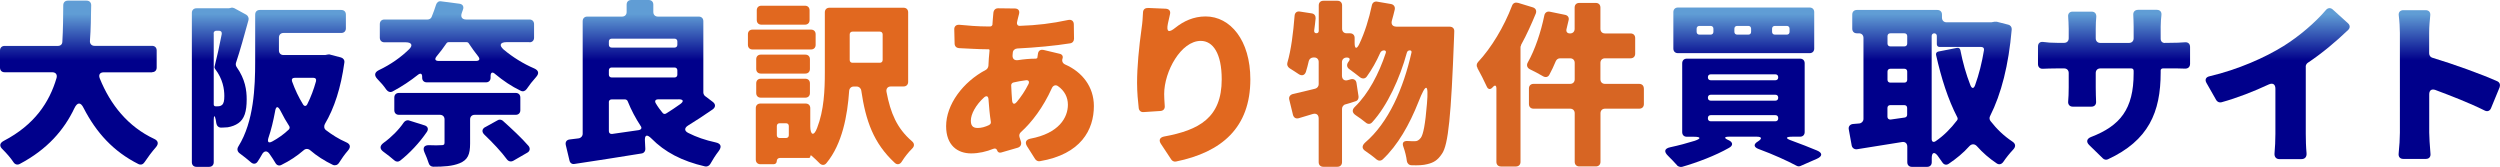 <?xml version="1.0" encoding="UTF-8"?><svg id="_レイヤー_3" xmlns="http://www.w3.org/2000/svg" xmlns:xlink="http://www.w3.org/1999/xlink" viewBox="0 0 358.86 23.96"><defs><style>.cls-1{fill:url(#_名称未設定グラデーション_149-3);}.cls-2{fill:url(#_名称未設定グラデーション_149-4);}.cls-3{fill:#e1681f;}.cls-4{fill:url(#_名称未設定グラデーション_149-9);}.cls-5{fill:url(#_名称未設定グラデーション_149-6);}.cls-6{fill:url(#_名称未設定グラデーション_149);}.cls-7{fill:url(#_名称未設定グラデーション_149-5);}.cls-8{fill:url(#_名称未設定グラデーション_149-2);}.cls-9{fill:url(#_名称未設定グラデーション_149-8);}.cls-10{fill:url(#_名称未設定グラデーション_149-7);}.cls-11{fill:#d76523;}</style><linearGradient id="_名称未設定グラデーション_149" x1="11.32" y1="2.03" x2="11.32" y2="17.2" gradientUnits="userSpaceOnUse"><stop offset="0" stop-color="#609dd5"/><stop offset=".44" stop-color="#00008b"/></linearGradient><linearGradient id="_名称未設定グラデーション_149-2" x1="38.88" y1="2.03" x2="38.88" y2="17.2" xlink:href="#_名称未設定グラデーション_149"/><linearGradient id="_名称未設定グラデーション_149-3" x1="65.54" y1="2.03" x2="65.54" y2="17.2" xlink:href="#_名称未設定グラデーション_149"/><linearGradient id="_名称未設定グラデーション_149-4" x1="92.32" y1="2.03" x2="92.32" y2="17.2" xlink:href="#_名称未設定グラデーション_149"/><linearGradient id="_名称未設定グラデーション_149-5" x1="250.24" y1="2.03" x2="250.24" y2="17.2" xlink:href="#_名称未設定グラデーション_149"/><linearGradient id="_名称未設定グラデーション_149-6" x1="277.31" y1="2.03" x2="277.31" y2="17.2" xlink:href="#_名称未設定グラデーション_149"/><linearGradient id="_名称未設定グラデーション_149-7" x1="303.44" y1="2.03" x2="303.44" y2="17.2" xlink:href="#_名称未設定グラデーション_149"/><linearGradient id="_名称未設定グラデーション_149-8" x1="326.96" y1="2.03" x2="326.96" y2="17.2" xlink:href="#_名称未設定グラデーション_149"/><linearGradient id="_名称未設定グラデーション_149-9" x1="351.59" y1="2.03" x2="351.59" y2="17.2" xlink:href="#_名称未設定グラデーション_149"/></defs><path class="cls-6" d="M21.84,10.38h-6.94c-.55,0-.79,.34-.58,.87,1.53,3.8,4.07,6.94,7.82,8.69,.58,.26,.66,.71,.24,1.19-.58,.66-1.19,1.48-1.64,2.16-.21,.32-.53,.42-.87,.26-3.59-1.8-6.05-4.51-7.87-8.05-.42-.87-.9-.84-1.32,.03-1.48,3.12-3.88,5.91-7.84,8-.34,.19-.69,.08-.9-.24-.4-.61-.98-1.27-1.56-1.85-.5-.45-.45-.9,.16-1.22,4.41-2.3,6.55-5.52,7.58-9.03,.13-.5-.13-.82-.63-.82H.66c-.4,0-.66-.26-.66-.66v-2.46c0-.4,.26-.66,.66-.66h7.66c.37,0,.63-.24,.63-.61,.11-1.8,.11-3.54,.13-5.23,0-.4,.26-.66,.66-.66h2.69c.4,0,.66,.26,.66,.66-.03,1.66-.05,3.38-.18,5.12-.03,.42,.24,.71,.66,.71h8.26c.4,0,.66,.26,.66,.66v2.46c0,.4-.26,.66-.66,.66Z"/><path class="cls-8" d="M33.66,1.19l1.69,.92c.26,.16,.4,.48,.32,.77-.55,2.01-1.21,4.38-1.8,6.15-.05,.19-.03,.42,.11,.61,1.22,1.74,1.43,3.3,1.43,4.62,0,1.77-.34,2.83-1.21,3.43-.42,.29-.92,.48-1.51,.58-.26,.03-.61,.03-.95,.05-.37,0-.63-.26-.69-.63l-.08-.5c-.13-.69-.29-.66-.29,.03v6.07c0,.4-.26,.66-.66,.66h-1.82c-.4,0-.66-.26-.66-.66V1.85c0-.4,.26-.66,.66-.66h4.67l.11-.03h.05l.16-.05c.13-.03,.32,0,.48,.08Zm-2.98,3.62V15c0,.16,.11,.26,.26,.26h.26c.26,0,.47-.03,.66-.19,.26-.21,.34-.61,.34-1.29,0-1-.21-2.43-1.32-3.88-.08-.11-.11-.24-.08-.34,.34-1.35,.74-3.14,1.03-4.67,.05-.29-.11-.48-.4-.48h-.37c-.24,0-.4,.16-.4,.4Zm16.45,3.01c.05-.03,.13,0,.19,0,.03,0,.08,0,.11,.03l1.53,.4c.34,.11,.53,.4,.47,.74-.5,3.62-1.43,6.5-2.8,8.82-.16,.32-.11,.66,.16,.87,.87,.66,1.82,1.27,2.9,1.74,.61,.26,.69,.69,.26,1.19-.48,.55-.95,1.22-1.29,1.77-.21,.32-.55,.42-.87,.29-1.21-.58-2.32-1.29-3.27-2.11-.29-.24-.66-.24-.92,0-.95,.82-2.01,1.53-3.2,2.11-.34,.19-.69,.05-.87-.29-.24-.42-.55-.87-.84-1.29-.37-.53-.82-.45-1.11,.13-.19,.32-.37,.66-.58,.95-.26,.42-.66,.42-1,.11-.48-.4-1.03-.87-1.53-1.22-.4-.26-.5-.66-.24-1.06,2.22-3.56,2.4-8.53,2.4-12.15V2.09c0-.4,.26-.66,.66-.66h11.7c.4,0,.66,.26,.66,.66v1.98c0,.4-.26,.66-.66,.66h-8.29c-.4,0-.66,.26-.66,.66v1.85c0,.4,.26,.66,.66,.66h5.97l.42-.08h.05Zm-8.05,12.49c.87-.48,1.66-1.03,2.38-1.72,.13-.13,.16-.34,.05-.5-.42-.66-.84-1.37-1.22-2.14-.4-.79-.69-.77-.82,.13-.24,1.27-.53,2.53-.95,3.75-.16,.56,.03,.77,.55,.48Zm5.91-9.14h-2.69c-.34,0-.48,.21-.37,.53,.42,1.16,.92,2.24,1.56,3.27,.18,.32,.47,.32,.63-.03,.5-1,.92-2.11,1.24-3.27,.08-.32-.08-.5-.37-.5Z"/><path class="cls-1" d="M76.01,6.05h-3.3c-.92,0-1.11,.45-.42,1.06,1.29,1.08,2.8,2.03,4.41,2.72,.63,.29,.71,.71,.26,1.22-.5,.55-1,1.19-1.37,1.74-.21,.29-.53,.4-.84,.24-1.32-.63-2.53-1.45-3.67-2.4-.4-.37-.66-.24-.66,.29v.24c0,.4-.26,.66-.66,.66h-8.5c-.4,0-.66-.26-.66-.66v-.13c0-.48-.24-.58-.61-.29-1.06,.84-2.27,1.66-3.62,2.38-.34,.19-.69,.05-.92-.26-.34-.5-.79-1.03-1.27-1.51-.48-.5-.45-.95,.18-1.27,1.77-.84,3.2-1.88,4.33-2.98,.63-.58,.42-1.03-.45-1.03h-3.06c-.4,0-.66-.26-.66-.66v-1.95c0-.4,.26-.66,.66-.66h6.21c.26,0,.5-.16,.58-.4,.24-.58,.45-1.16,.63-1.74,.11-.34,.4-.53,.71-.47l2.61,.34c.5,.05,.71,.42,.53,.87l-.16,.45c-.21,.58,.03,.95,.63,.95h9.08c.4,0,.66,.26,.66,.66v1.95c0,.4-.26,.66-.66,.66Zm-17.27,11.25l2.19,.69c.47,.13,.63,.53,.34,.95-1.06,1.56-2.48,3.06-3.83,4.12-.24,.19-.58,.19-.82-.03-.45-.4-1.06-.87-1.61-1.27-.53-.4-.5-.84,.03-1.24,1.14-.82,2.19-1.87,2.91-2.93,.18-.26,.5-.4,.79-.29Zm15.29-.82h-5.89c-.4,0-.66,.26-.66,.66v3.46c0,1.58-.34,2.35-1.5,2.83-1.03,.42-2.27,.5-3.78,.5-.32,0-.58-.21-.66-.5-.16-.5-.37-1.03-.61-1.56-.29-.66-.05-1.06,.69-1.03,.71,.03,1.4,.03,1.64,0h.05c.37,0,.5-.05,.5-.37v-3.33c0-.4-.26-.66-.66-.66h-5.89c-.4,0-.66-.26-.66-.66v-1.82c0-.4,.26-.66,.66-.66h16.77c.4,0,.66,.26,.66,.66v1.82c0,.4-.26,.66-.66,.66Zm-7.05-10.43h-2.59c-.13,0-.26,.08-.32,.19-.42,.63-.9,1.24-1.4,1.85-.32,.4-.21,.66,.32,.66h5.31c.53,0,.66-.26,.32-.69-.47-.58-.9-1.19-1.32-1.82-.05-.11-.19-.19-.32-.19Zm2.67,12.2l1.77-.98c.24-.16,.53-.11,.74,.05,1.24,1.11,2.75,2.51,3.72,3.64,.26,.34,.19,.74-.18,.95l-2.01,1.16c-.34,.19-.69,.11-.92-.19-.77-1.06-2.06-2.43-3.25-3.56-.4-.4-.34-.82,.13-1.08Z"/><path class="cls-2" d="M101.24,13.81l1.08,.82c.42,.32,.42,.74,0,1.06-1.14,.79-2.38,1.61-3.54,2.32-.56,.34-.58,.79,.03,1.08,1.14,.58,2.43,1.03,3.91,1.35,.77,.16,.92,.61,.45,1.24-.45,.58-.9,1.29-1.22,1.87-.16,.26-.45,.4-.74,.34-3.35-.77-5.81-2.09-7.68-3.99-.69-.69-1.03-.55-.95,.42l.05,1c.03,.37-.19,.66-.53,.71-3.33,.55-6.84,1.08-9.61,1.5-.37,.08-.66-.13-.74-.47l-.53-2.22c-.11-.45,.11-.77,.55-.82l1.29-.16c.34-.05,.58-.32,.58-.66V3.04c0-.4,.26-.66,.66-.66h4.99c.4,0,.66-.26,.66-.66V.66c0-.4,.26-.66,.66-.66h2.51c.4,0,.66,.26,.66,.66V1.72c0,.4,.26,.66,.66,.66h5.86c.4,0,.66,.26,.66,.66V13.28c0,.18,.11,.4,.26,.53Zm-4.41-8.26h-9.03c-.24,0-.4,.16-.4,.4v.48c0,.24,.16,.4,.4,.4h9.03c.24,0,.4-.16,.4-.4v-.48c0-.24-.16-.4-.4-.4Zm-9.43,4.54v.63c0,.24,.16,.4,.4,.4h9.03c.24,0,.4-.16,.4-.4v-.63c0-.24-.16-.4-.4-.4h-9.03c-.24,0-.4,.16-.4,.4Zm0,4.57v4.17c0,.26,.18,.42,.45,.4l3.83-.55c.4-.08,.5-.32,.26-.63-.69-1.06-1.32-2.22-1.85-3.54-.05-.13-.21-.24-.37-.24h-1.93c-.24,0-.4,.16-.4,.4Zm10.01-.4h-2.93c-.4,0-.55,.24-.34,.58,.29,.5,.63,.95,1,1.4,.13,.13,.32,.16,.48,.05,.66-.4,1.35-.87,2.03-1.35,.55-.4,.45-.69-.24-.69Z"/><path class="cls-3" d="M117.08,4.91v1.53c0,.4-.26,.66-.66,.66h-8.4c-.4,0-.66-.26-.66-.66v-1.53c0-.4,.26-.66,.66-.66h8.4c.4,0,.66,.26,.66,.66Zm12.62,7.5h-1.82c-.45,0-.71,.32-.63,.77,.58,3.06,1.5,5.23,3.64,7.08,.4,.32,.4,.74,.03,1.08-.53,.53-1.06,1.19-1.45,1.82-.26,.45-.69,.56-1.06,.19-3.01-2.8-4.14-5.99-4.78-10.35-.05-.34-.32-.58-.66-.58h-.42c-.37,0-.63,.26-.66,.63-.24,3.51-.98,7.6-3.25,10.35-.29,.37-.69,.34-1,.03-.34-.34-.74-.74-1.14-1.08-.11-.08-.19-.05-.19,.11,0,.13-.08,.21-.21,.21h-4.15c-.26,0-.45,.19-.45,.45s-.18,.45-.45,.45h-1.9c-.4,0-.66-.26-.66-.66v-7.39c0-.4,.26-.66,.66-.66h6.5c.4,0,.66,.26,.66,.66v2.59c0,1.32,.53,1.48,.98,.26,1-2.56,1.11-5.47,1.11-7.95V1.77c0-.4,.26-.66,.66-.66h10.64c.4,0,.66,.26,.66,.66V11.75c0,.4-.26,.66-.66,.66Zm-13.44-3.91v1.4c0,.4-.26,.66-.66,.66h-6.39c-.4,0-.66-.26-.66-.66v-1.4c0-.4,.26-.66,.66-.66h6.39c.4,0,.66,.26,.66,.66Zm-7.71,4.86v-1.4c0-.4,.26-.66,.66-.66h6.39c.4,0,.66,.26,.66,.66v1.4c0,.4-.26,.66-.66,.66h-6.39c-.4,0-.66-.26-.66-.66Zm7.66-11.88v1.4c0,.4-.26,.66-.66,.66h-6.26c-.4,0-.66-.26-.66-.66V1.48c0-.4,.26-.66,.66-.66h6.26c.4,0,.66,.26,.66,.66Zm-2.98,17.93v-1.32c0-.24-.16-.4-.4-.4h-.92c-.24,0-.4,.16-.4,.4v1.32c0,.24,.16,.4,.4,.4h.92c.24,0,.4-.16,.4-.4Zm13.07-14.87h-3.93c-.24,0-.4,.16-.4,.4v3.67c0,.24,.16,.4,.4,.4h3.93c.24,0,.4-.16,.4-.4v-3.67c0-.24-.16-.4-.4-.4Z"/><path class="cls-3" d="M149.76,7.16l2.35,.56c.37,.08,.53,.37,.4,.71-.11,.34,.03,.66,.37,.82,2.48,1.08,4.14,3.22,4.14,5.97,0,3.41-1.85,6.92-7.76,7.92-.26,.05-.5-.08-.66-.29l-1.19-1.88c-.32-.55-.13-.92,.47-1.06,4.14-.77,5.41-3.04,5.41-4.88,0-1.06-.48-2.01-1.43-2.67-.34-.24-.71-.08-.87,.29-1.24,2.75-2.88,4.91-4.44,6.31-.21,.19-.29,.45-.21,.71l.21,.66c.11,.4-.05,.74-.45,.87l-2.38,.69c-.26,.08-.5-.03-.58-.29s-.29-.34-.55-.24c-.98,.4-2.09,.66-3.19,.66-1.95,0-3.59-1.16-3.59-3.91,0-3.09,2.4-6.34,5.7-8.08,.21-.11,.34-.34,.37-.58,.03-.71,.08-1.45,.16-2.17v-.05c0-.11-.05-.16-.16-.16h-.21c-1.24,0-2.8-.11-4.01-.16-.37-.03-.61-.26-.63-.63l-.05-2.03c-.03-.48,.29-.74,.77-.69,1.06,.11,2.67,.24,4.07,.24h.32c.16,0,.29-.13,.32-.26v-.05l.05-.69,.08-.92c.03-.42,.29-.71,.71-.69l2.43,.03c.45,.03,.66,.32,.55,.77l-.19,.74-.11,.5c-.05,.29,.13,.5,.42,.48,2.46-.08,4.59-.34,6.92-.84,.5-.11,.82,.16,.82,.63l.03,2.06c0,.34-.21,.61-.56,.66-2.11,.34-4.94,.61-7.6,.74-.34,.03-.61,.26-.63,.61l-.03,.32c-.05,.55,.26,.82,.79,.74,.82-.13,1.69-.21,2.53-.21,.05,0,.13-.03,.16-.05,.05,0,.08-.05,.08-.11l.08-.53c.05-.42,.34-.66,.77-.56Zm-7.74,10.75c.16-.08,.24-.24,.21-.42-.16-1-.26-2.11-.34-3.25-.03-.45-.29-.55-.63-.26-1.19,1.08-1.9,2.4-1.9,3.33,0,.69,.24,1.06,.98,1.06,.5,0,1.06-.13,1.69-.45Zm3.93-3.27c.61-.74,1.19-1.58,1.69-2.59,.16-.34,0-.58-.37-.53-.66,.08-1.24,.19-1.8,.32-.19,.05-.32,.21-.32,.4,.03,.79,.08,1.51,.13,2.19,.05,.53,.34,.61,.66,.21Z"/><path class="cls-3" d="M164.74,1.14l2.59,.11c.5,.03,.74,.34,.61,.82-.08,.4-.19,.84-.29,1.29-.26,1.24,.11,1.4,1.08,.61,1.16-.92,2.59-1.61,4.33-1.61,3.54,0,6.42,3.41,6.42,9.03,0,6.94-4.12,10.46-10.69,11.8-.24,.05-.53-.08-.66-.29l-1.5-2.27c-.32-.5-.16-.9,.45-1.03,5.04-.92,8.29-2.69,8.29-8.21,0-3.75-1.27-5.52-3.01-5.52-2.83,0-5.25,4.38-5.25,7.63,0,.4,.03,.95,.08,1.69,.05,.42-.19,.71-.61,.74l-2.43,.16c-.37,.03-.63-.19-.69-.55-.11-.95-.24-2.27-.24-3.64,0-2.3,.26-5.04,.66-7.92,.11-.71,.16-1.5,.19-2.16,0-.42,.26-.69,.69-.66Z"/><path class="cls-11" d="M200.41,3.83h7.68c.42,0,.69,.26,.66,.69,0,.32-.03,.69-.03,.9-.42,11.17-.82,15.37-1.74,16.66-.63,.95-1.22,1.27-2.09,1.48-.58,.16-1.37,.19-2.25,.16-.37,0-.63-.24-.69-.58-.08-.66-.26-1.4-.5-2.06-.21-.55-.03-.87,.61-.84,.4,.03,.77,.03,1.03,.03,.34,0,.58-.13,.87-.5,.34-.48,.63-1.9,.87-4.88,.26-2.98-.13-3.04-1.22-.26-1.29,3.27-2.98,6.23-5.12,8.24-.29,.26-.63,.24-.92,0-.45-.4-1-.79-1.53-1.16-.56-.34-.58-.77-.11-1.22,3.41-2.9,5.52-7.82,6.68-12.94,.05-.19-.05-.32-.24-.32-.21,0-.37,.13-.42,.32-1,3.67-2.8,7.63-4.99,10.01-.26,.29-.63,.29-.92,.03-.42-.34-.95-.74-1.45-1.06-.5-.34-.55-.77-.11-1.19,1.95-1.88,3.46-4.78,4.44-7.74,.08-.21-.03-.37-.24-.37-.24,0-.45,.13-.55,.34-.56,1.27-1.22,2.43-1.93,3.41-.24,.34-.63,.37-.98,.11-.45-.37-1.03-.79-1.5-1.14-.4-.26-.45-.66-.19-1.03l.08-.11c.24-.32,.13-.55-.29-.55-.4,0-.69,.26-.69,.66v1.93c0,.53,.34,.79,.82,.66l.45-.13c.42-.11,.77,.11,.82,.55l.29,1.9c.05,.34-.13,.63-.45,.71-.5,.16-.95,.32-1.45,.45h-.05c-.24,.13-.42,.34-.42,.63v7.66c0,.39-.26,.66-.66,.66h-2.03c-.4,0-.66-.26-.66-.66v-6.26c0-.56-.34-.79-.84-.66-.71,.21-1.37,.42-2.03,.61-.4,.11-.71-.08-.82-.48l-.53-2.17c-.11-.4,.11-.71,.5-.82,.95-.21,2.03-.48,3.22-.77,.29-.08,.5-.34,.5-.63v-3.22c0-.37-.26-.63-.63-.63h-.13c-.32,0-.58,.21-.66,.5-.13,.56-.26,1.08-.42,1.58-.18,.5-.61,.61-1.06,.29-.4-.26-.87-.58-1.27-.82-.29-.19-.42-.5-.32-.82,.53-1.8,.84-4.28,1.03-6.71,.03-.45,.34-.69,.77-.61l1.69,.26c.37,.05,.58,.34,.56,.71-.05,.58-.13,1.16-.21,1.77v.05c0,.19,.11,.32,.32,.32s.34-.13,.34-.34V.77c0-.4,.26-.66,.66-.66h2.03c.4,0,.66,.26,.66,.66v3.35c0,.4,.26,.66,.66,.66h.48c.4,0,.66,.26,.66,.66v.74c0,.84,.29,.92,.66,.16,.79-1.66,1.4-3.62,1.82-5.6,.08-.37,.4-.58,.77-.5l1.98,.34c.4,.08,.61,.4,.53,.79-.13,.53-.26,1.08-.42,1.61-.13,.5,.11,.84,.63,.84Z"/><path class="cls-11" d="M217.88,.4l2.16,.66c.4,.13,.56,.47,.42,.87-.61,1.48-1.29,3.01-2.09,4.46-.03,.03-.03,.08-.03,.11l-.08,.21V23.24c0,.4-.26,.66-.66,.66h-2.14c-.4,0-.66-.26-.66-.66V12.73c0-.5-.21-.58-.53-.21-.34,.4-.69,.32-.87-.13-.37-.82-.9-1.85-1.32-2.61v-.05c-.18-.26-.13-.58,.08-.82,1.9-2.03,3.72-5.04,4.88-8.08,.13-.37,.45-.53,.82-.42Zm18.09,12.3v2.24c0,.4-.26,.66-.66,.66h-4.91c-.4,0-.66,.26-.66,.66v6.97c0,.4-.26,.66-.66,.66h-2.38c-.4,0-.66-.26-.66-.66v-6.97c0-.4-.26-.66-.66-.66h-5.25c-.4,0-.66-.26-.66-.66v-2.24c0-.4,.26-.66,.66-.66h5.25c.4,0,.66-.26,.66-.66v-2.35c0-.4-.26-.66-.66-.66h-1.45c-.26,0-.5,.16-.61,.42-.29,.69-.58,1.32-.9,1.9-.19,.4-.58,.47-.95,.24-.55-.32-1.24-.69-1.85-.98-.42-.21-.55-.61-.29-1.03,1-1.77,1.85-4.28,2.35-6.71,.08-.4,.4-.61,.79-.53l2.19,.45c.4,.08,.61,.4,.5,.79l-.29,1.22c-.11,.4,.08,.66,.5,.66,.4,0,.66-.26,.66-.66V1.08c0-.4,.26-.66,.66-.66h2.38c.4,0,.66,.26,.66,.66v3.06c0,.4,.26,.66,.66,.66h3.67c.4,0,.66,.26,.66,.66v2.25c0,.4-.26,.66-.66,.66h-3.67c-.4,0-.66,.26-.66,.66v2.35c0,.4,.26,.66,.66,.66h4.91c.4,0,.66,.26,.66,.66Z"/><path class="cls-7" d="M258.41,19.62h-1.08c-1.06,0-1.11,.24-.11,.58,1.27,.47,2.53,.95,3.59,1.4,.82,.34,.82,.82,0,1.19l-2.35,1.03c-.16,.08-.4,.08-.58-.03-1.29-.69-3.3-1.61-5.44-2.4-.71-.26-.77-.69-.11-1.08,.66-.42,.58-.69-.19-.69h-3.93c-.74,0-.77,.21-.08,.5,.63,.29,.69,.77,.05,1.11-1.95,1.11-4.54,2.09-6.73,2.72-.26,.05-.5-.03-.69-.18t-.03-.05c-.34-.4-.82-.87-1.29-1.35-.63-.61-.53-1.06,.34-1.24,1.21-.26,2.4-.58,3.49-.92,.95-.32,.9-.58-.11-.58h-1.03c-.4,0-.66-.26-.66-.66V9.08c0-.4,.26-.66,.66-.66h16.26c.4,0,.66,.26,.66,.66v9.88c0,.4-.26,.66-.66,.66Zm2.01-17.87V6.97c0,.4-.26,.66-.66,.66h-18.9c-.4,0-.66-.26-.66-.66V1.74c0-.4,.26-.66,.66-.66h18.9c.4,0,.66,.26,.66,.66Zm-14.47,2.82v-.45c0-.24-.16-.4-.4-.4h-1.61c-.24,0-.4,.16-.4,.4v.45c0,.24,.16,.4,.4,.4h1.61c.24,0,.4-.16,.4-.4Zm-.79,6.5v.05c0,.24,.16,.4,.4,.4h9.29c.24,0,.4-.16,.4-.4v-.05c0-.24-.16-.4-.4-.4h-9.29c-.24,0-.4,.16-.4,.4Zm0,2.93v.05c0,.24,.16,.4,.4,.4h9.29c.24,0,.4-.16,.4-.4v-.05c0-.24-.16-.4-.4-.4h-9.29c-.24,0-.4,.16-.4,.4Zm0,2.93v.08c0,.24,.16,.4,.4,.4h9.29c.24,0,.4-.16,.4-.4v-.08c0-.24-.16-.4-.4-.4h-9.29c-.24,0-.4,.16-.4,.4Zm6.2-12.36v-.45c0-.24-.16-.4-.39-.4h-1.61c-.24,0-.4,.16-.4,.4v.45c0,.24,.16,.4,.4,.4h1.61c.24,0,.39-.16,.39-.4Zm5.52,0v-.45c0-.24-.16-.4-.39-.4h-1.72c-.24,0-.4,.16-.4,.4v.45c0,.24,.16,.4,.4,.4h1.72c.24,0,.39-.16,.39-.4Z"/><path class="cls-5" d="M286.63,3.12l1.64,.42c.34,.08,.53,.37,.5,.69-.45,5.12-1.48,9.21-3.12,12.46-.11,.21-.08,.5,.08,.69,.9,1.16,1.93,2.14,3.12,2.93,.5,.32,.53,.74,.13,1.16-.5,.53-1.03,1.19-1.42,1.77-.24,.34-.61,.45-.95,.21-1.06-.71-2.01-1.53-2.85-2.48-.32-.34-.74-.34-1.06,0-.87,.98-1.88,1.8-2.96,2.53-.34,.24-.69,.16-.92-.18-.21-.32-.45-.63-.69-.98-.48-.61-.84-.45-.84,.32v.63c0,.4-.26,.66-.66,.66h-2.19c-.4,0-.66-.26-.66-.66v-2.24c0-.48-.32-.74-.77-.66-2.24,.37-4.52,.71-6.44,1.03-.37,.05-.69-.16-.77-.53l-.42-2.32c-.08-.4,.16-.71,.58-.77l.95-.08c.34-.05,.58-.32,.58-.66V5.44c0-.4-.26-.66-.66-.66h-.29c-.4,0-.66-.26-.66-.66V2.09c0-.4,.26-.66,.66-.66h11.56c.4,0,.66,.26,.66,.66v.45c0,.39,.26,.66,.66,.66h6.42l.45-.08h.34Zm-13.26,1.66h-2.03c-.24,0-.4,.16-.4,.4v1.08c0,.24,.16,.4,.4,.4h2.03c.24,0,.4-.16,.4-.4v-1.08c0-.24-.16-.4-.4-.4Zm-2.43,5.49v1.19c0,.24,.16,.4,.4,.4h2.03c.24,0,.4-.16,.4-.4v-1.19c0-.24-.16-.4-.4-.4h-2.03c-.24,0-.4,.16-.4,.4Zm.45,6.89l2.03-.29c.21-.03,.34-.19,.34-.4v-.98c0-.24-.16-.4-.4-.4h-2.03c-.24,0-.4,.16-.4,.4v1.27c0,.26,.19,.42,.45,.4Zm5.89-12.01v14.79c0,.4,.24,.55,.58,.32,1.16-.79,2.16-1.8,3.06-2.98,.11-.13,.11-.29,.05-.42-1.35-2.61-2.3-5.6-3.06-8.98-.05-.24,.08-.42,.32-.48l2.69-.53c.24-.05,.42,.08,.48,.32,.34,1.77,.82,3.46,1.43,5.02,.21,.55,.5,.55,.69,0,.55-1.53,.98-3.22,1.27-5.02,.05-.26-.11-.45-.4-.45h-5.97c-.24,0-.4-.16-.4-.4v-1.19c0-.21-.16-.37-.37-.37s-.37,.16-.37,.37Z"/><path class="cls-10" d="M310.74,6.15h.61c1,0,1.64-.03,2.25-.08,.47-.05,.77,.21,.77,.66v2.43c0,.45-.29,.71-.74,.69-.58-.03-1.29-.03-2.24-.03h-.92c-.18,0-.32,.13-.32,.29v.32c0,5.68-1.74,9.74-7.58,12.44-.24,.11-.53,.05-.71-.13l-1.98-1.93c-.45-.45-.34-.9,.26-1.14,4.2-1.61,6.13-4.01,6.13-9.14v-.37c0-.21-.13-.34-.34-.34h-4.44c-.4,0-.66,.26-.66,.66v2.06c0,.79,.03,1.5,.05,2.06,.03,.42-.24,.71-.66,.71h-2.69c-.42,0-.69-.29-.66-.71,.05-.55,.08-1.27,.08-2.06v-2.06c0-.4-.26-.66-.66-.66h-.98c-.9,0-1.53,.03-2.06,.05-.42,.03-.71-.24-.71-.66v-2.53c0-.48,.29-.71,.74-.66,.53,.08,1.22,.13,2.03,.13h.98c.4,0,.66-.26,.66-.66v-1.37c0-.63-.05-1.24-.08-1.74-.05-.42,.21-.71,.63-.71h2.72c.48,0,.71,.29,.69,.74-.05,.5-.08,1.08-.08,1.74v1.35c0,.4,.26,.66,.66,.66h4.12c.39,0,.66-.26,.66-.66v-1.66c0-.61-.03-1.16-.05-1.66-.05-.45,.21-.77,.69-.77h2.69c.45,0,.71,.29,.66,.74-.05,.5-.11,1.06-.11,1.69v1.72c0,.37,.24,.61,.61,.61Z"/><path class="cls-9" d="M330.98,9.58v9.64c0,.82,.03,1.93,.11,2.75,.05,.53-.21,.87-.74,.87h-3.17c-.45,0-.71-.32-.69-.77,.08-.82,.13-1.98,.13-2.85v-6.49c0-.63-.37-.87-.95-.61-2.14,1-4.51,1.93-6.79,2.56-.29,.08-.58-.05-.74-.29l-1.4-2.46c-.29-.48-.11-.87,.42-.98,4.15-.98,7.97-2.69,10.61-4.33,2.3-1.43,4.59-3.41,6.1-5.18,.26-.32,.66-.37,.98-.08l2.19,1.98c.32,.29,.32,.66,.03,.95-1.8,1.72-3.72,3.33-5.81,4.73-.16,.11-.29,.32-.29,.55Z"/><path class="cls-4" d="M358.81,12.52l-1.24,3.01c-.16,.4-.53,.53-.9,.34-2.16-1.08-4.83-2.11-7.1-2.96-.53-.18-.87,.05-.87,.63v5.49c0,.55,.08,1.93,.18,3.04,.05,.45-.21,.74-.66,.74h-3.25c-.45,0-.71-.29-.66-.77,.11-.98,.18-2.19,.18-3.01V4.73c0-.74-.05-1.66-.16-2.48-.08-.48,.19-.79,.66-.79h3.2c.45,0,.71,.29,.66,.74-.08,.77-.16,1.61-.16,2.53v2.93c0,.29,.18,.55,.47,.63,3.06,.92,7.1,2.38,9.32,3.38,.34,.16,.45,.5,.32,.84Z"/></svg>